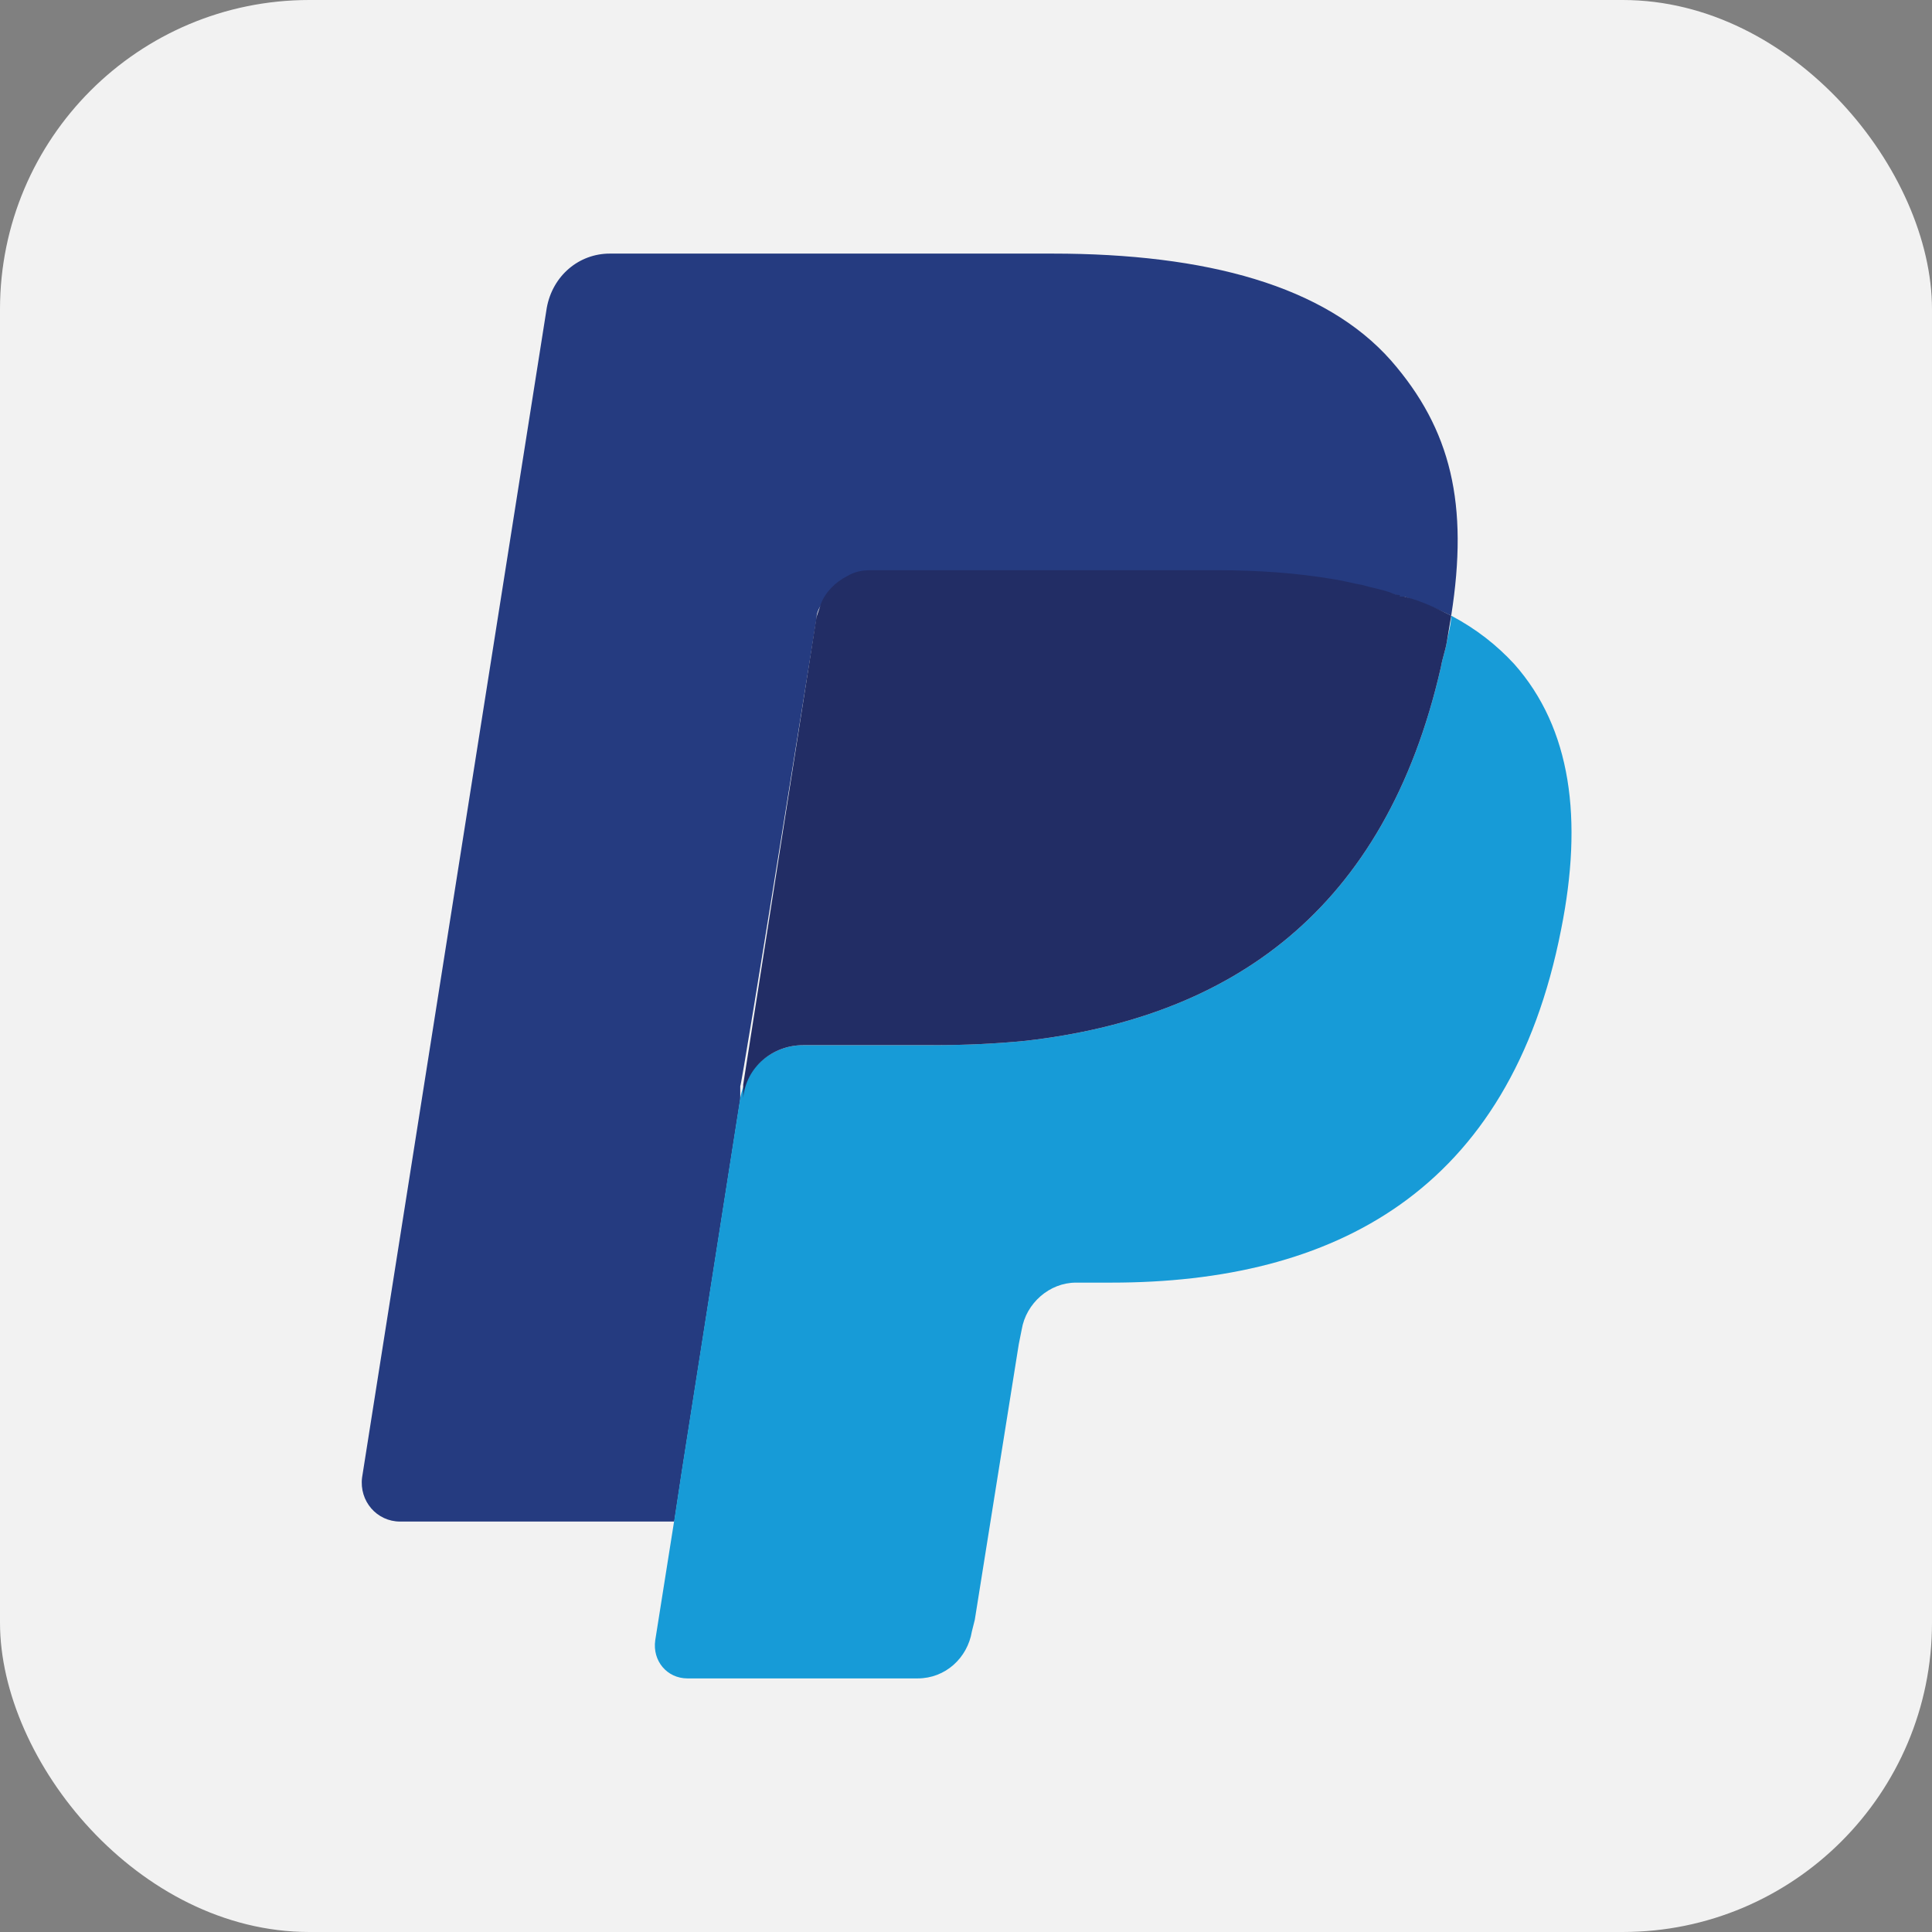 <?xml version="1.0" encoding="UTF-8"?> <svg xmlns="http://www.w3.org/2000/svg" version="1.1" viewBox="0 0 131.8 131.8"><rect x="0" y="0" width="131.8" height="131.8" fill="#808080" stroke="none"/><defs><style> .cls-1 { fill: none; } .cls-2 { fill: #253b80; } .cls-3 { fill: #179bd7; } .cls-4 { fill: #f2f2f2; } .cls-5 { fill: #222d65; } </style></defs><g><g id="Layer_1"><g><rect class="cls-4" width="131.8" height="131.8" rx="21.1" ry="21.1"></rect><g><path class="cls-1" d="M98.3,45.5c.1-.6.3-1.1.4-1.7-.1.6-.3,1.1-.4,1.7h0Z"></path><polygon class="cls-1" points="46.5 100.5 46 103.8 46.5 100.5 46.5 100.5"></polygon><path class="cls-2" d="M46.5,100.5l4-25.5v-.9c.1,0,5.2-31.9,5.2-31.9,0-.3.1-.6.3-.9.4-.8,1-1.5,1.8-1.9.5-.2,1.1-.4,1.6-.4h23.7c2.8,0,5.4.2,7.8.6.7.1,1.3.2,2,.4.6.1,1.3.3,1.9.5.2,0,.5.1.7.2,0,0,.1,0,.2,0,0,0,0,0,.1,0,0,0,0,0,0,0,1.1.4,2.2.8,3.2,1.3,1.2-7.6,0-12.7-4.1-17.4-4.5-5.1-12.6-7.3-23.1-7.3h-30.2c-2.1,0-3.9,1.5-4.3,3.7l-12.6,79.8c-.2,1.6,1,3,2.6,3h18.7l.5-3.3h0Z"></path><path class="cls-2" d="M70,71c13.9-1.6,24.5-8.8,28.3-25.5h0c-3.8,16.7-14.4,23.9-28.3,25.5Z"></path><path class="cls-3" d="M103.3,45.3c-1.2-1.3-2.6-2.4-4.3-3.3,0,.6-.2,1.2-.3,1.8-.1.6-.3,1.1-.4,1.7-3.8,16.7-14.4,23.9-28.3,25.5-2,.2-4.2.3-6.3.3h-8.9c-2.1,0-3.9,1.5-4.3,3.6l-4,25.5-.5,3.3-1.3,8.2c-.2,1.4.8,2.6,2.2,2.6h15.7c1.9,0,3.4-1.4,3.7-3.2l.2-.8,3-18.8.2-1c.3-1.8,1.9-3.2,3.7-3.2h2.4c15.2,0,27.2-6.2,30.7-24.1,1.5-7.5.7-13.7-3.2-18.1Z"></path><path class="cls-5" d="M95.5,40.6c-.2,0-.5-.1-.7-.2-.6-.2-1.2-.3-1.9-.5-.6-.1-1.3-.3-2-.4-2.4-.4-5-.6-7.8-.6h-23.7c-.6,0-1.1.1-1.6.4-.8.4-1.5,1.1-1.8,1.9-.1.3-.2.6-.3.9l-5,31.9v.9c.2-2.1,2-3.6,4.1-3.6h8.9c2.2,0,4.3-.1,6.3-.3,13.9-1.6,24.5-8.8,28.3-25.5.1-.6.3-1.1.4-1.7.1-.6.2-1.2.3-1.8-1-.5-2-1-3.2-1.3,0,0,0,0-.1,0,0,0-.1,0-.2,0Z"></path></g></g></g></g></svg> 